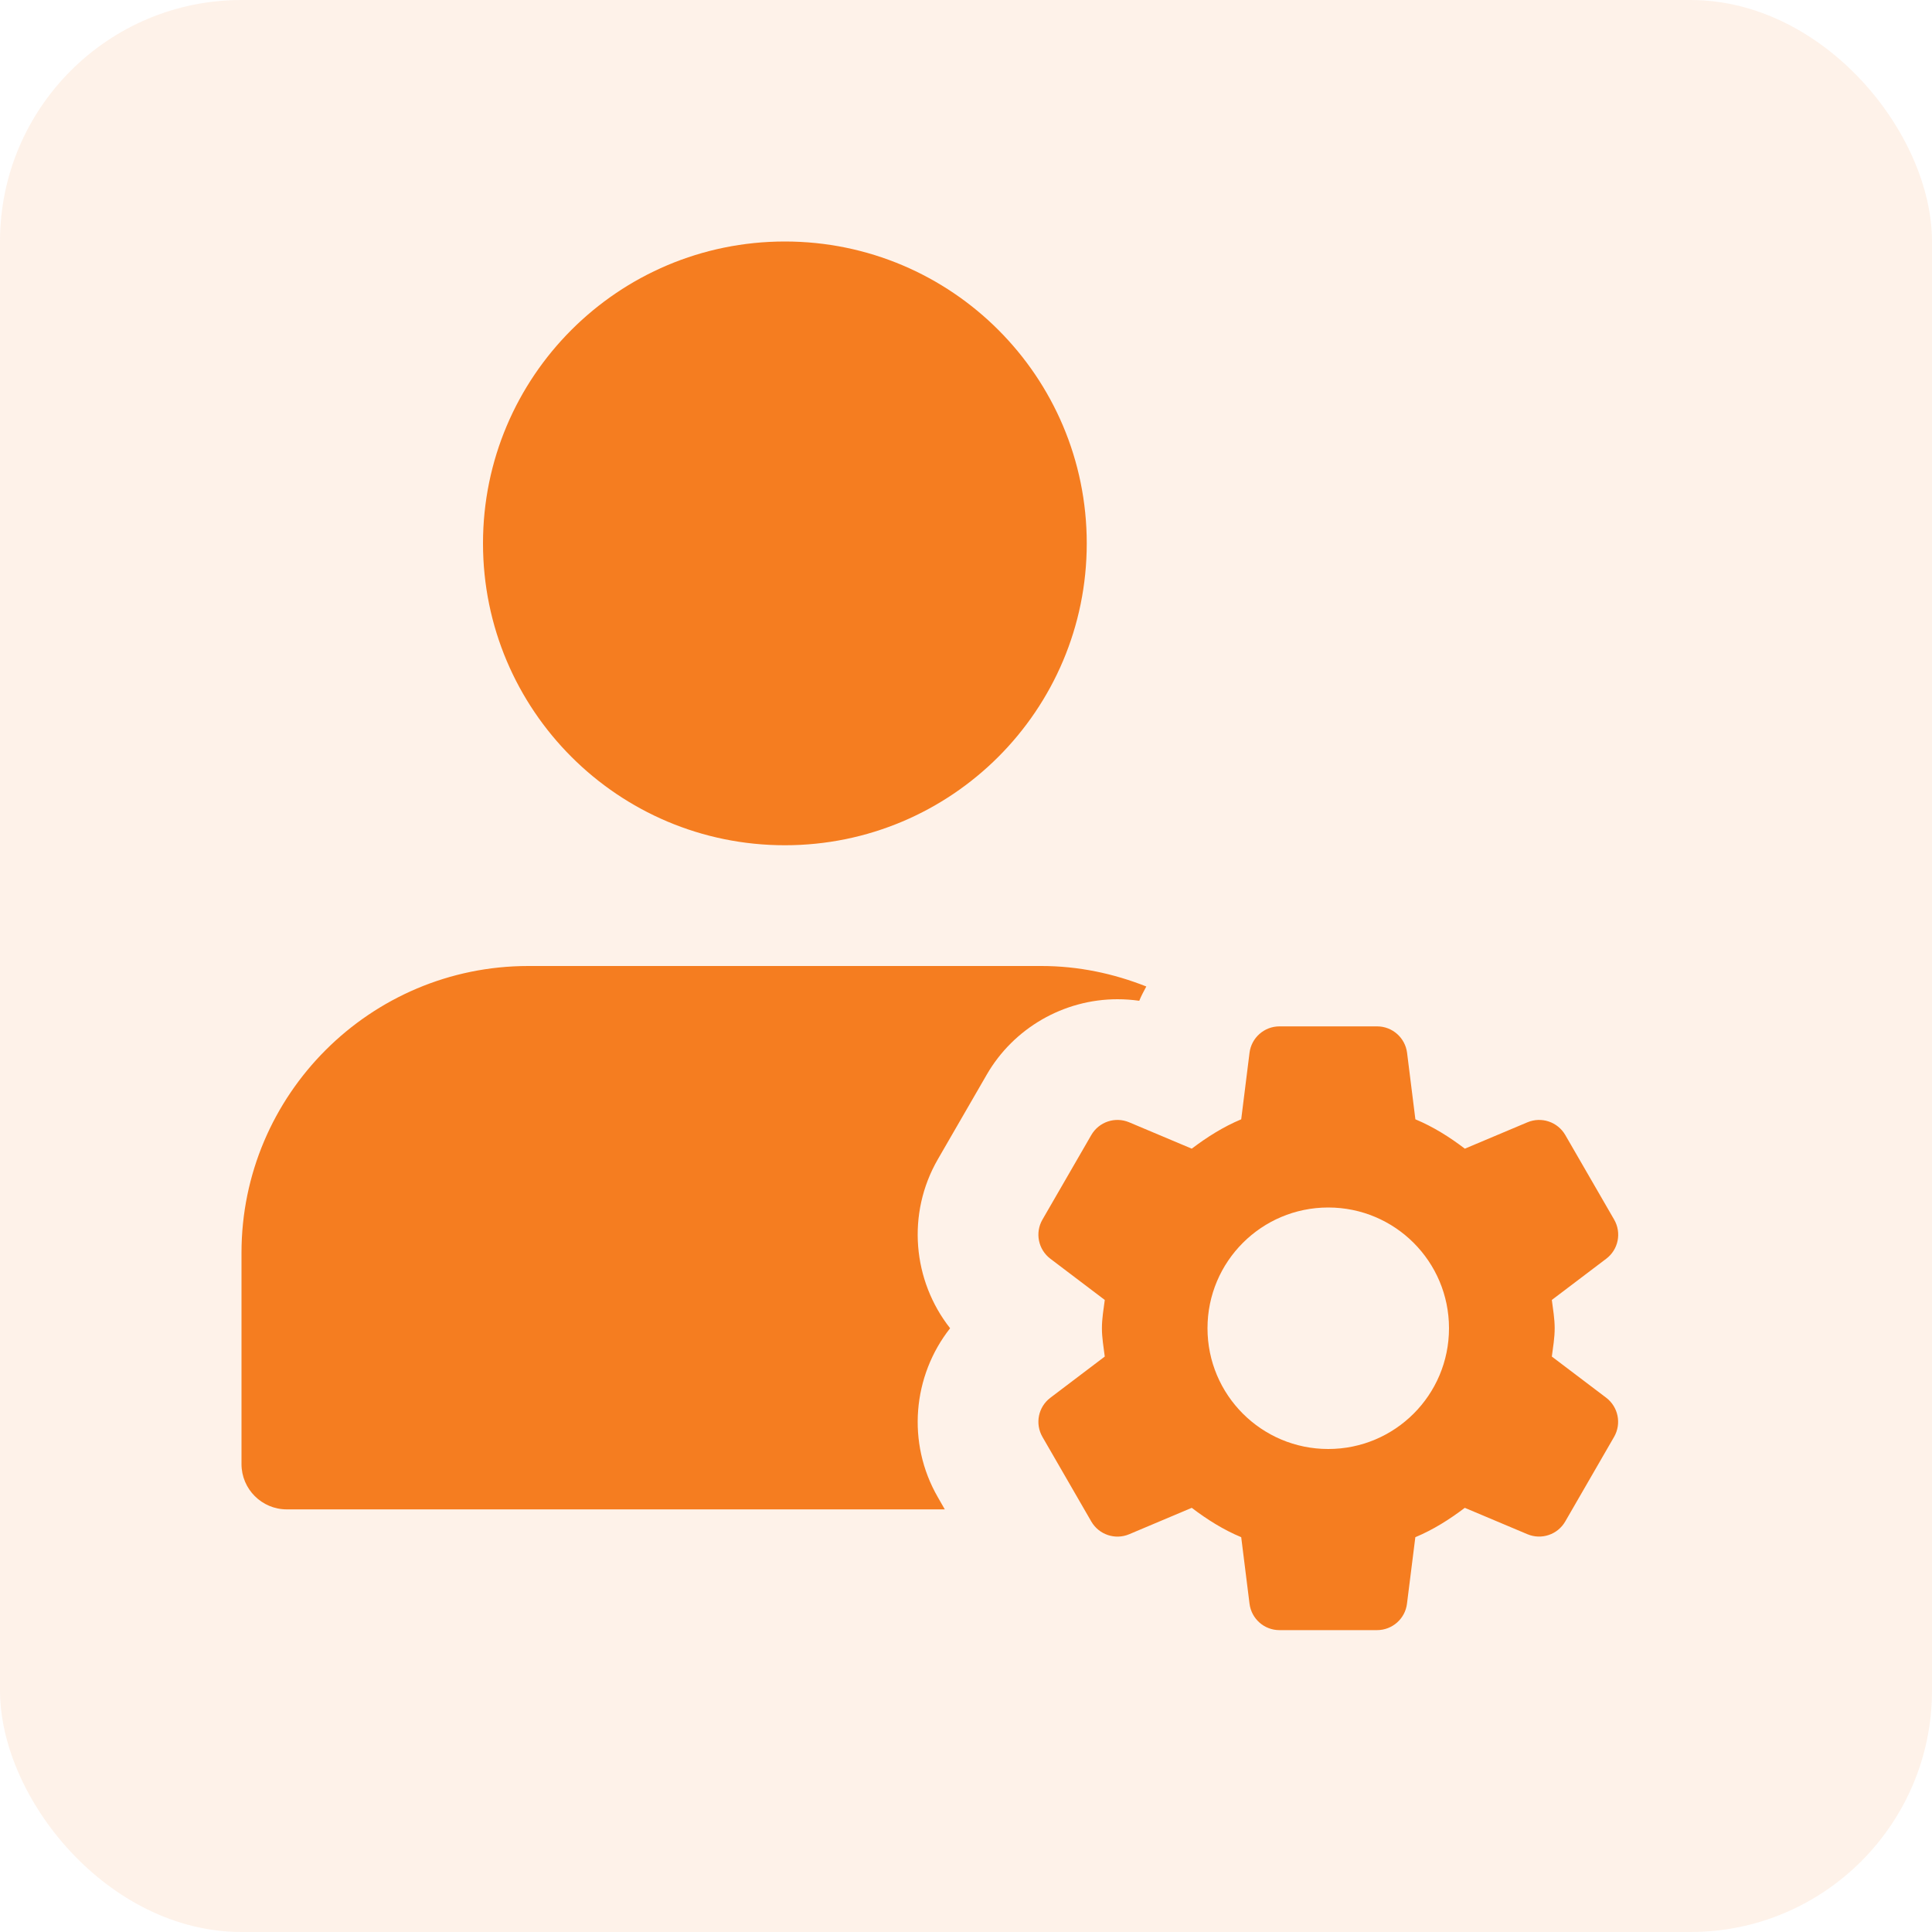 <svg width="40" height="40" viewBox="0 0 40 40" fill="none" xmlns="http://www.w3.org/2000/svg">
<g clip-path="url(#clip0_56_1860)">
<rect width="40" height="40" rx="5" fill="#F57D20" fill-opacity="0.1"/>
<path d="M16.25 17.5C19.702 17.5 22.5 14.702 22.5 11.25C22.5 7.798 19.702 5 16.25 5C12.798 5 10 7.798 10 11.25C10 14.702 12.798 17.5 16.25 17.5Z" fill="#F57D20"/>
<path d="M19.418 31C18.766 29.872 18.896 28.484 19.671 27.5C18.896 26.516 18.766 25.129 19.418 24L20.429 22.25C20.985 21.286 22.023 20.688 23.136 20.688C23.289 20.688 23.439 20.699 23.587 20.72C23.629 20.617 23.681 20.521 23.733 20.424C23.058 20.157 22.329 20 21.562 20H10.938C7.664 20 5 22.664 5 25.938V30.312C5 30.83 5.42 31.25 5.938 31.25H19.561L19.418 31Z" fill="#F57D20"/>
<path d="M32.129 28.086C32.154 27.892 32.188 27.7 32.188 27.5C32.188 27.299 32.153 27.108 32.129 26.914L33.255 26.061C33.507 25.871 33.577 25.524 33.419 25.25L32.408 23.5C32.25 23.227 31.914 23.114 31.624 23.236L30.328 23.782C30.012 23.541 29.675 23.329 29.304 23.174L29.132 21.797C29.092 21.485 28.827 21.25 28.512 21.25H26.49C26.175 21.25 25.909 21.485 25.87 21.797L25.698 23.174C25.327 23.329 24.989 23.543 24.674 23.782L23.378 23.236C23.088 23.114 22.752 23.226 22.594 23.5L21.583 25.25C21.425 25.523 21.495 25.87 21.747 26.061L22.873 26.914C22.848 27.108 22.814 27.3 22.814 27.5C22.814 27.701 22.849 27.892 22.873 28.086L21.747 28.939C21.495 29.129 21.425 29.476 21.583 29.75L22.594 31.501C22.752 31.774 23.088 31.887 23.378 31.765L24.674 31.218C24.99 31.459 25.327 31.671 25.698 31.826L25.87 33.203C25.909 33.515 26.174 33.75 26.489 33.75H28.51C28.825 33.75 29.092 33.515 29.13 33.203L29.303 31.826C29.674 31.671 30.012 31.457 30.327 31.218L31.623 31.764C31.913 31.886 32.249 31.774 32.407 31.5L33.418 29.749C33.575 29.476 33.505 29.129 33.254 28.938L32.129 28.086ZM27.5 30C26.119 30 25 28.881 25 27.5C25 26.119 26.119 25 27.5 25C28.882 25 30 26.119 30 27.5C30 28.881 28.882 30 27.5 30Z" fill="#F57D20"/>
</g>
<defs>
<clipPath id="clip0_56_1860">
<rect width="40" height="40" fill="white"/>
</clipPath>
</defs>
</svg>
